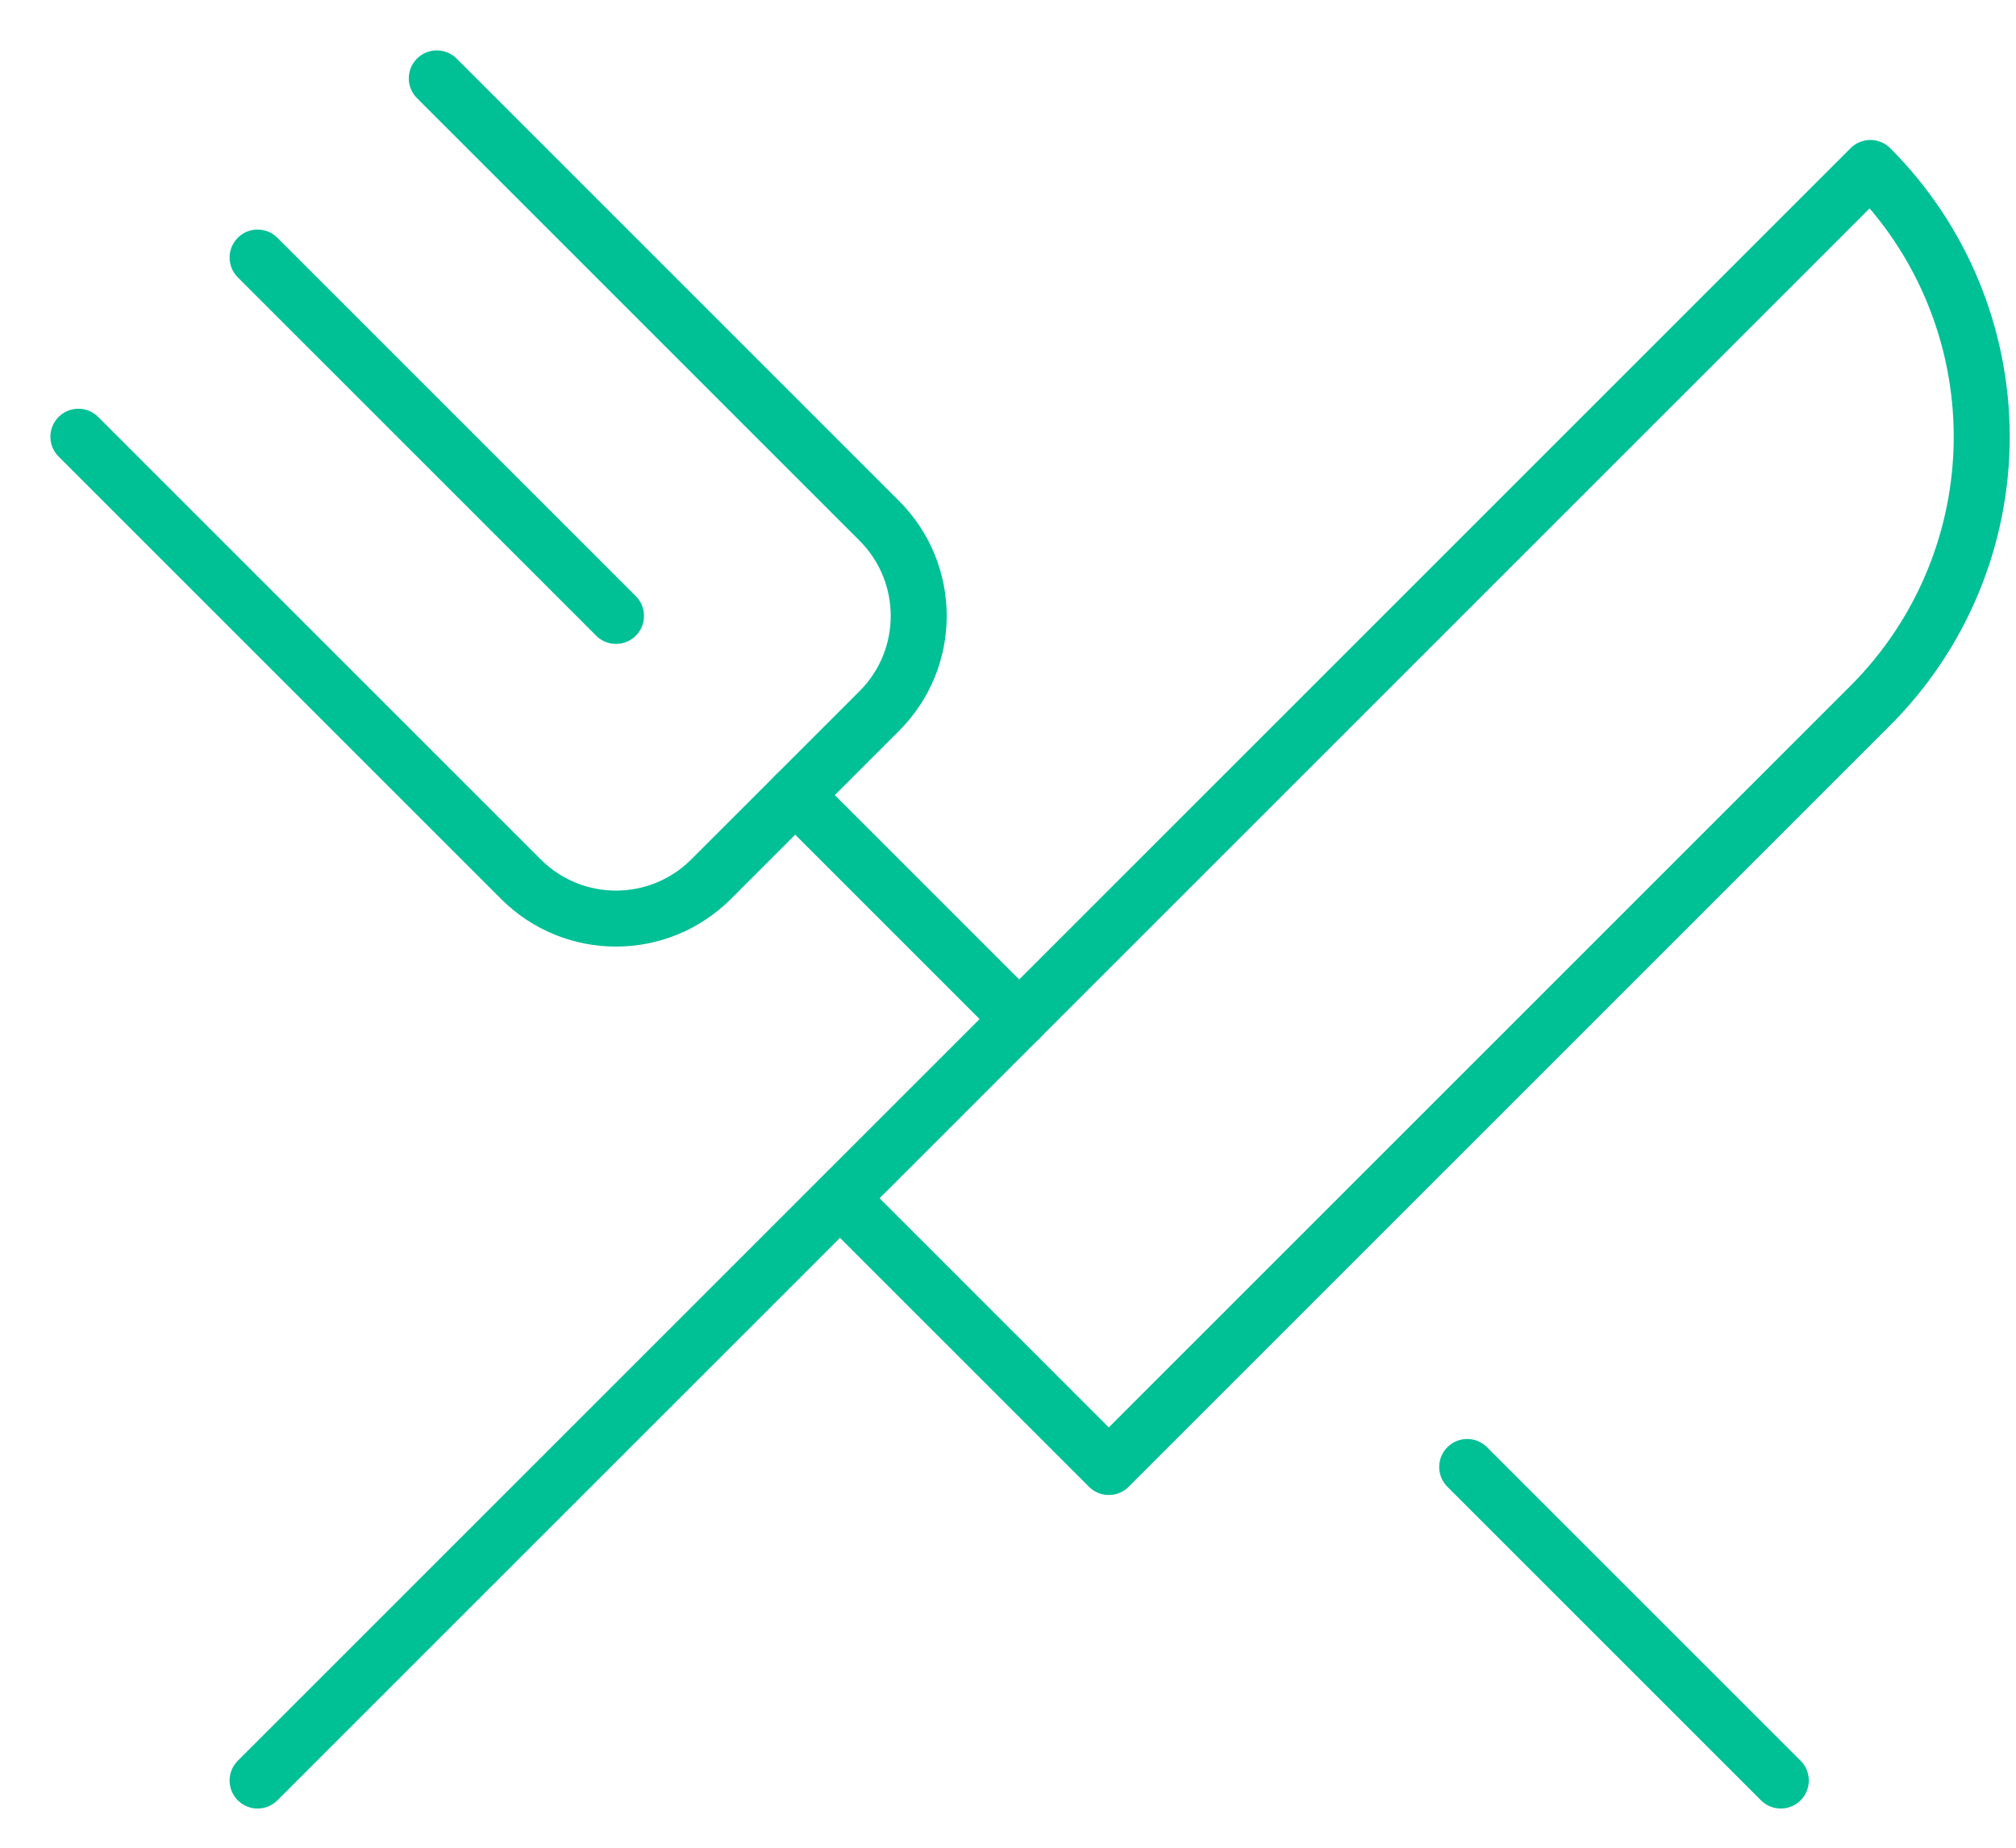 <?xml version="1.0" encoding="UTF-8"?>
<svg width="36px" height="33px" viewBox="0 0 36 33" version="1.1" xmlns="http://www.w3.org/2000/svg" xmlns:xlink="http://www.w3.org/1999/xlink">
    <title>private-dining</title>
    <g id="Element---Icons" stroke="none" stroke-width="1" fill="none" fill-rule="evenodd" stroke-linecap="round" stroke-linejoin="round">
        <g id="Elements---Icons" transform="translate(-1025, -2771)" stroke="#00C096">
            <g id="private-dining" transform="translate(1026, 2772)">
                <path d="M6.8,0.4 L14.703,8.303 C15.64,9.24 15.64,10.76 14.703,11.697 L11.697,14.703 C10.76,15.64 9.24,15.64 8.303,14.703 L0.4,6.8" id="Path"></path>
                <line x1="3.6" y1="3.6" x2="10" y2="10" id="Path"></line>
                <line x1="25.2" y1="25.2" x2="30.8" y2="30.8" id="Path"></line>
                <line x1="13.2" y1="13.2" x2="17.2" y2="17.2" id="Path"></line>
                <path d="M3.6,30.8 L32.4,2 L32.4,2 C33.673,3.273 34.388,5 34.388,6.8 C34.388,8.6 33.673,10.327 32.4,11.6 L18.8,25.2 L14,20.4" id="Path"></path>
            </g>
        </g>
    </g>
</svg>